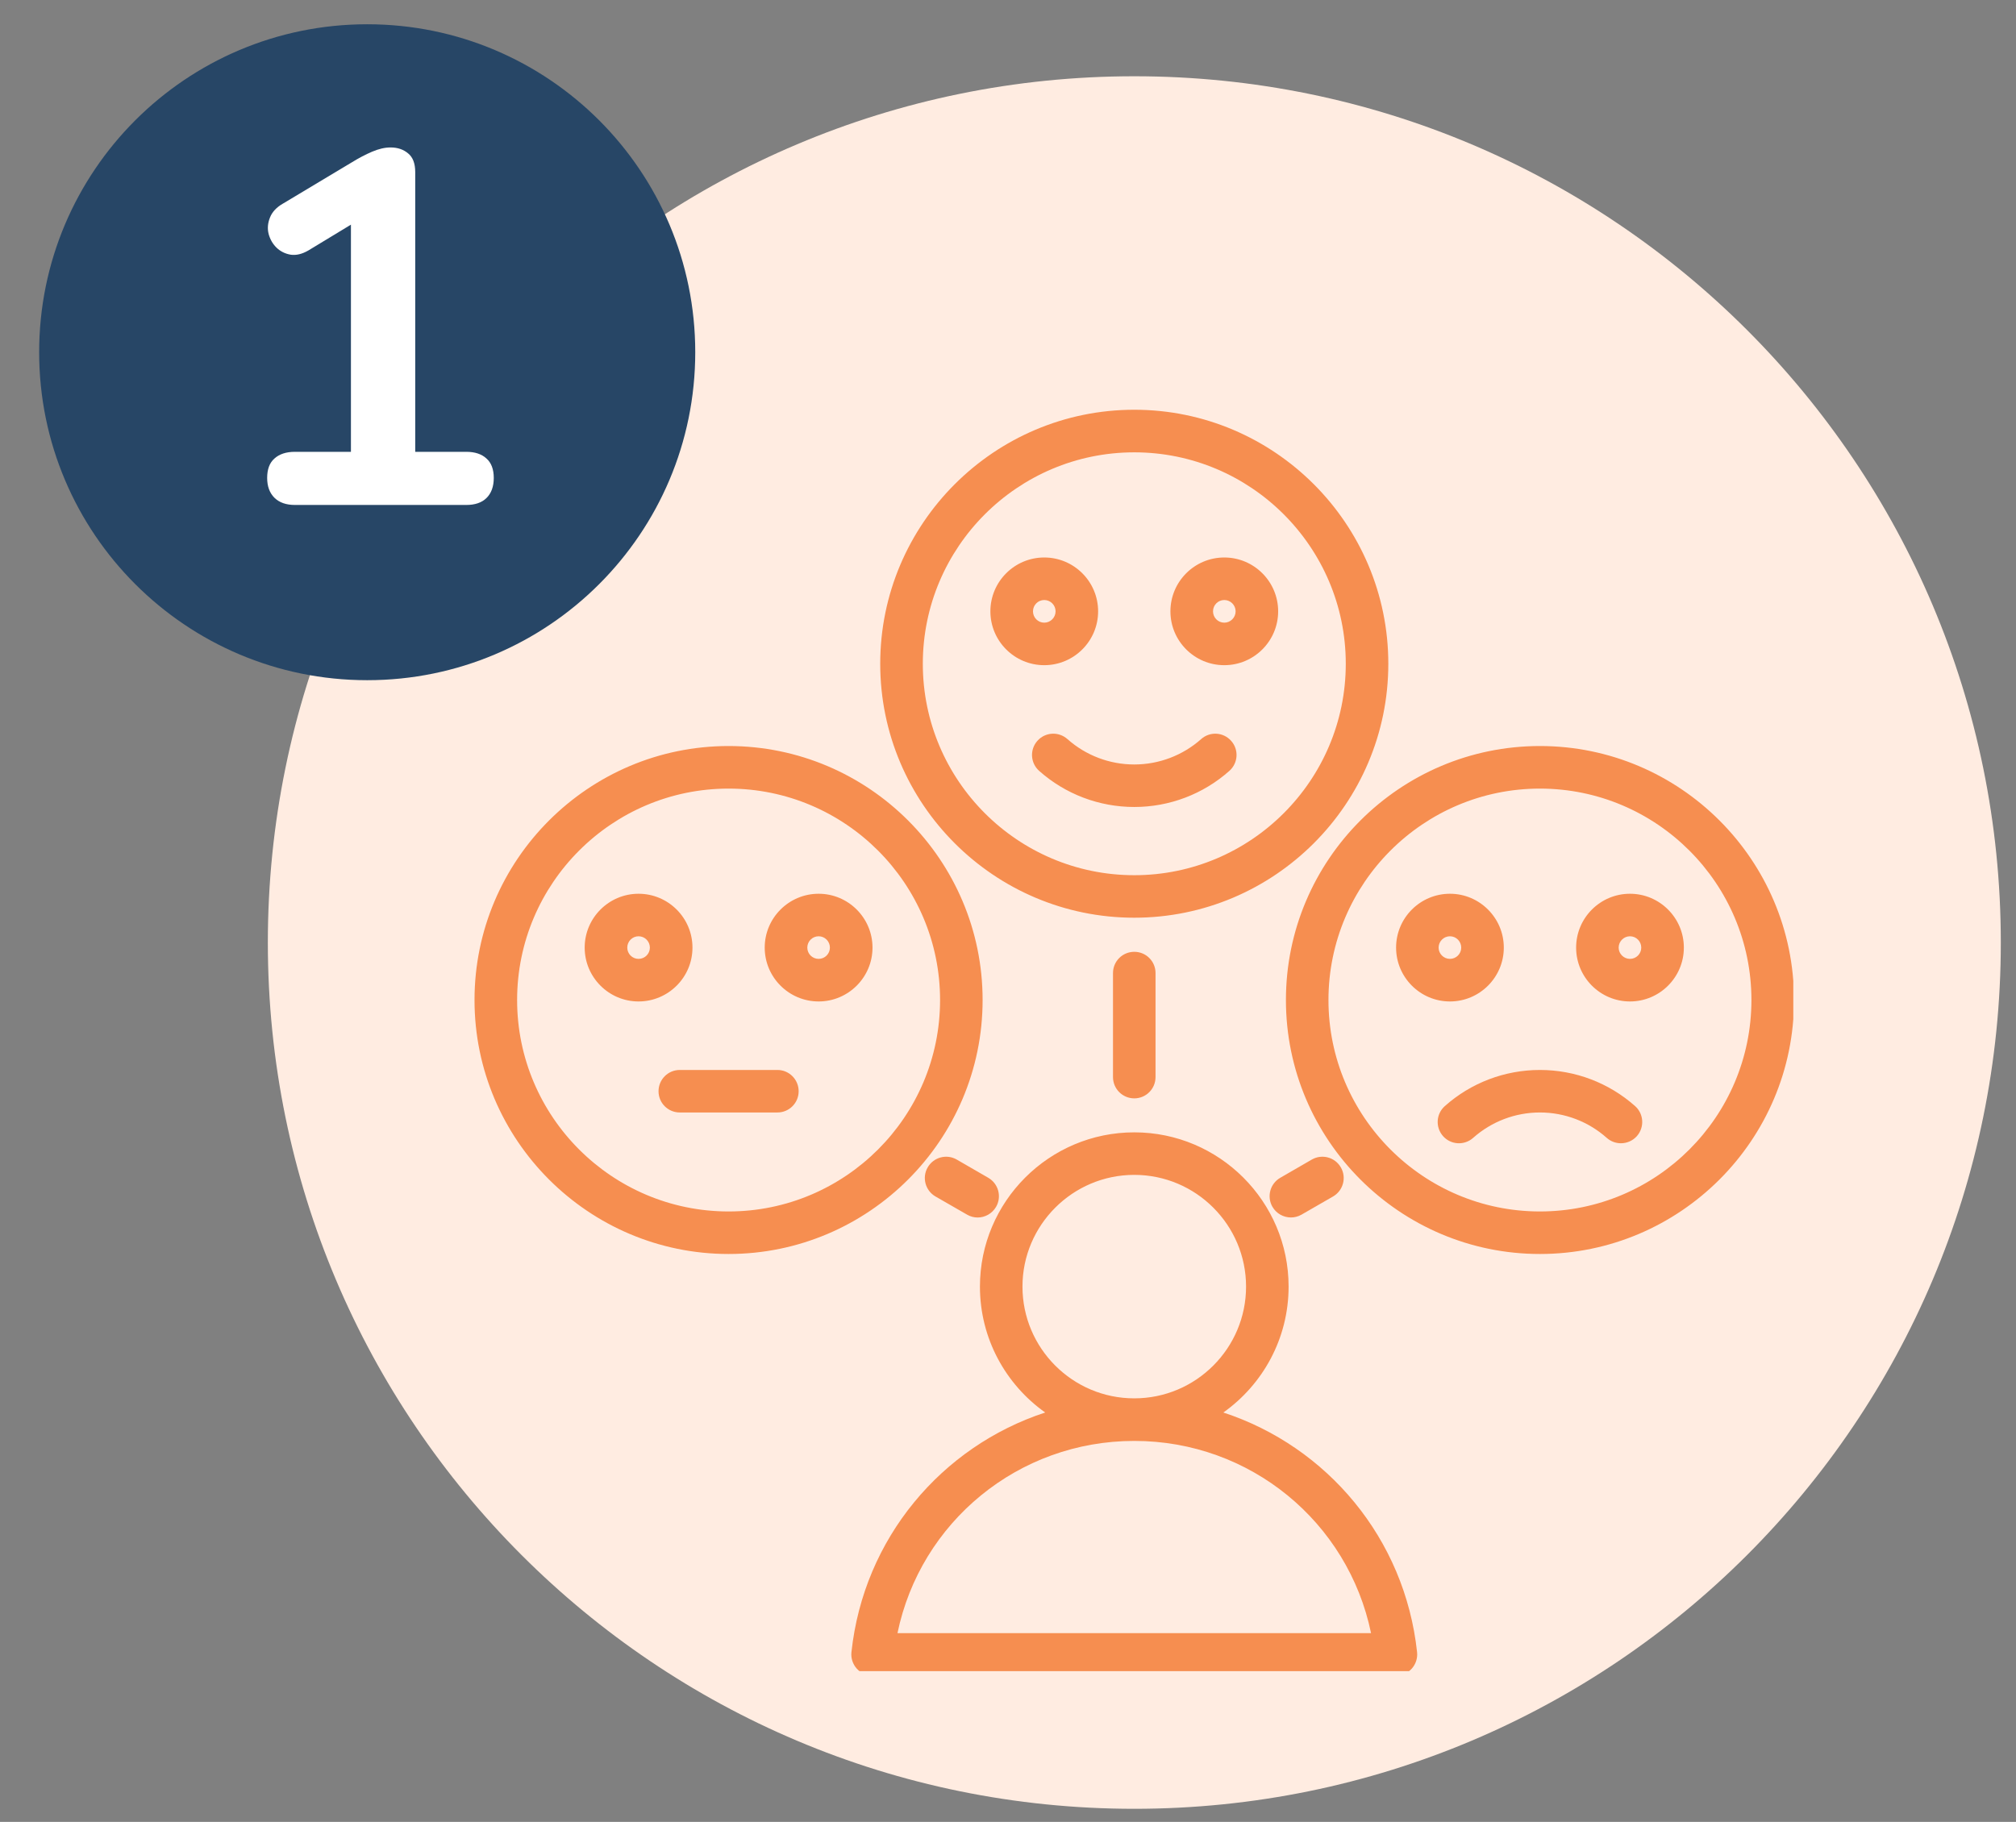 <svg xmlns="http://www.w3.org/2000/svg" xmlns:xlink="http://www.w3.org/1999/xlink" width="177" viewBox="0 0 132.75 120" height="160" preserveAspectRatio="xMidYMid meet"><rect x="0" y="0" width="132.75" height="120" fill="#808080" stroke="none"/><defs><g></g><clipPath id="255c8da757"><path d="M 17.637 5.023 L 131.75 5.023 L 131.75 119.137 L 17.637 119.137 Z M 17.637 5.023 " clip-rule="nonzero"></path></clipPath><clipPath id="524d1a01e8"><path d="M 74.691 5.023 C 43.18 5.023 17.637 30.566 17.637 62.082 C 17.637 93.594 43.18 119.137 74.691 119.137 C 106.207 119.137 131.75 93.594 131.75 62.082 C 131.75 30.566 106.207 5.023 74.691 5.023 Z M 74.691 5.023 " clip-rule="nonzero"></path></clipPath><clipPath id="e2d98dce0e"><path d="M 2.578 1.598 L 45.781 1.598 L 45.781 44.801 L 2.578 44.801 Z M 2.578 1.598 " clip-rule="nonzero"></path></clipPath><clipPath id="36be56867b"><path d="M 24.18 1.598 C 12.25 1.598 2.578 11.27 2.578 23.199 C 2.578 35.129 12.25 44.801 24.18 44.801 C 36.109 44.801 45.781 35.129 45.781 23.199 C 45.781 11.27 36.109 1.598 24.18 1.598 Z M 24.18 1.598 " clip-rule="nonzero"></path></clipPath><clipPath id="436f1393e4"><path d="M 31.246 26.977 L 118.086 26.977 L 118.086 110.07 L 31.246 110.07 Z M 31.246 26.977 " clip-rule="nonzero"></path></clipPath></defs><g clip-path="url(#255c8da757)"><g clip-path="url(#524d1a01e8)"><path fill="#ffece1" d="M 17.637 5.023 L 131.75 5.023 L 131.75 119.137 L 17.637 119.137 Z M 17.637 5.023 " fill-opacity="1" fill-rule="nonzero"></path></g></g><g clip-path="url(#e2d98dce0e)"><g clip-path="url(#36be56867b)"><path fill="#274666" d="M 2.578 1.598 L 45.781 1.598 L 45.781 44.801 L 2.578 44.801 Z M 2.578 1.598 " fill-opacity="1" fill-rule="nonzero"></path></g></g><g fill="#ffffff" fill-opacity="1"><g transform="translate(14.264, 33.259)"><g><path d="M 5.156 0 C 4.582 0 4.133 -0.156 3.812 -0.469 C 3.488 -0.789 3.328 -1.227 3.328 -1.781 C 3.328 -2.352 3.488 -2.781 3.812 -3.062 C 4.133 -3.352 4.582 -3.5 5.156 -3.5 L 8.844 -3.5 L 8.844 -19.703 L 10.891 -19.703 L 6.047 -16.766 C 5.629 -16.523 5.238 -16.43 4.875 -16.484 C 4.508 -16.547 4.195 -16.703 3.938 -16.953 C 3.688 -17.203 3.516 -17.504 3.422 -17.859 C 3.336 -18.211 3.367 -18.57 3.516 -18.938 C 3.66 -19.301 3.941 -19.602 4.359 -19.844 L 8.922 -22.578 C 9.359 -22.848 9.797 -23.078 10.234 -23.266 C 10.672 -23.453 11.078 -23.547 11.453 -23.547 C 11.922 -23.547 12.305 -23.414 12.609 -23.156 C 12.922 -22.906 13.078 -22.492 13.078 -21.922 L 13.078 -3.5 L 16.438 -3.5 C 17.008 -3.5 17.453 -3.352 17.766 -3.062 C 18.086 -2.781 18.25 -2.352 18.25 -1.781 C 18.25 -1.207 18.086 -0.766 17.766 -0.453 C 17.453 -0.148 17.008 0 16.438 0 Z M 5.156 0 "></path></g></g></g><g clip-path="url(#436f1393e4)"><path fill="#f68e50" d="M 80.555 93.035 C 83.152 91.191 84.852 88.164 84.852 84.742 C 84.852 79.141 80.293 74.582 74.691 74.582 C 69.086 74.582 64.527 79.141 64.527 84.742 C 64.527 88.164 66.227 91.191 68.824 93.035 C 62 95.273 56.871 101.32 56.066 108.82 C 56.023 109.215 56.152 109.609 56.418 109.906 C 56.684 110.199 57.062 110.371 57.461 110.371 L 91.918 110.371 C 92.316 110.371 92.695 110.199 92.961 109.906 C 93.227 109.609 93.355 109.215 93.312 108.82 C 92.508 101.32 87.379 95.273 80.555 93.035 Z M 67.328 84.742 C 67.328 80.684 70.633 77.383 74.691 77.383 C 78.75 77.383 82.051 80.684 82.051 84.742 C 82.051 88.801 78.75 92.102 74.695 92.102 C 74.691 92.102 74.691 92.102 74.691 92.102 C 74.688 92.102 74.688 92.102 74.684 92.102 C 70.629 92.102 67.328 88.801 67.328 84.742 Z M 59.098 107.566 C 60.609 100.25 67.055 94.906 74.688 94.906 C 74.688 94.906 74.688 94.906 74.691 94.906 C 74.691 94.906 74.691 94.906 74.695 94.906 C 82.324 94.906 88.77 100.25 90.281 107.566 Z M 101.402 49.137 C 92.18 49.137 84.676 56.641 84.676 65.867 C 84.676 75.09 92.18 82.594 101.402 82.594 C 110.625 82.594 118.133 75.09 118.133 65.867 C 118.133 56.641 110.625 49.137 101.402 49.137 Z M 101.402 79.793 C 93.723 79.793 87.477 73.547 87.477 65.867 C 87.477 58.188 93.723 51.941 101.402 51.941 C 109.082 51.941 115.328 58.188 115.328 65.867 C 115.328 73.547 109.082 79.793 101.402 79.793 Z M 107.785 74.832 C 107.508 75.141 107.121 75.301 106.734 75.301 C 106.402 75.301 106.07 75.184 105.805 74.949 C 104.59 73.867 103.027 73.273 101.402 73.273 C 99.777 73.273 98.215 73.867 97 74.949 C 96.422 75.461 95.535 75.41 95.023 74.832 C 94.508 74.25 94.559 73.367 95.141 72.852 C 96.867 71.316 99.09 70.473 101.402 70.473 C 103.715 70.473 105.938 71.316 107.668 72.852 C 108.246 73.367 108.297 74.25 107.785 74.832 Z M 107.332 58.867 C 105.375 58.867 103.785 60.457 103.785 62.414 C 103.785 64.371 105.375 65.961 107.332 65.961 C 109.285 65.961 110.879 64.371 110.879 62.414 C 110.879 60.457 109.285 58.867 107.332 58.867 Z M 107.332 63.156 C 106.922 63.156 106.586 62.824 106.586 62.414 C 106.586 62.004 106.922 61.668 107.332 61.668 C 107.742 61.668 108.074 62.004 108.074 62.414 C 108.074 62.824 107.742 63.156 107.332 63.156 Z M 99.023 62.414 C 99.023 60.457 97.43 58.867 95.477 58.867 C 93.52 58.867 91.93 60.457 91.93 62.414 C 91.93 64.371 93.52 65.961 95.477 65.961 C 97.43 65.961 99.023 64.371 99.023 62.414 Z M 94.73 62.414 C 94.73 62.004 95.066 61.668 95.477 61.668 C 95.887 61.668 96.219 62.004 96.219 62.414 C 96.219 62.824 95.887 63.156 95.477 63.156 C 95.066 63.156 94.73 62.824 94.73 62.414 Z M 74.691 60.445 C 83.914 60.445 91.418 52.941 91.418 43.719 C 91.418 34.496 83.914 26.988 74.691 26.988 C 65.465 26.988 57.961 34.496 57.961 43.719 C 57.961 52.941 65.465 60.445 74.691 60.445 Z M 74.691 29.793 C 82.367 29.793 88.617 36.039 88.617 43.719 C 88.617 51.398 82.367 57.645 74.691 57.645 C 67.012 57.645 60.766 51.398 60.766 43.719 C 60.766 36.039 67.012 29.793 74.691 29.793 Z M 70.289 48.68 C 71.5 49.758 73.066 50.352 74.691 50.352 C 76.312 50.352 77.879 49.758 79.094 48.68 C 79.672 48.164 80.555 48.215 81.07 48.797 C 81.586 49.375 81.531 50.258 80.953 50.773 C 79.227 52.309 77 53.152 74.691 53.152 C 72.379 53.152 70.152 52.309 68.426 50.773 C 67.848 50.258 67.797 49.375 68.309 48.797 C 68.824 48.215 69.707 48.164 70.289 48.68 Z M 80.617 43.812 C 82.574 43.812 84.164 42.223 84.164 40.266 C 84.164 38.309 82.574 36.719 80.617 36.719 C 78.66 36.719 77.07 38.309 77.07 40.266 C 77.07 42.223 78.66 43.812 80.617 43.812 Z M 80.617 39.52 C 81.027 39.52 81.363 39.855 81.363 40.266 C 81.363 40.676 81.027 41.012 80.617 41.012 C 80.207 41.012 79.875 40.676 79.875 40.266 C 79.875 39.855 80.207 39.52 80.617 39.52 Z M 68.762 43.812 C 70.719 43.812 72.309 42.223 72.309 40.266 C 72.309 38.309 70.719 36.719 68.762 36.719 C 66.805 36.719 65.215 38.309 65.215 40.266 C 65.215 42.223 66.805 43.812 68.762 43.812 Z M 68.762 39.52 C 69.172 39.52 69.508 39.855 69.508 40.266 C 69.508 40.676 69.172 41.012 68.762 41.012 C 68.352 41.012 68.02 40.676 68.02 40.266 C 68.02 39.855 68.352 39.52 68.762 39.52 Z M 64.703 65.867 C 64.703 56.641 57.199 49.137 47.977 49.137 C 38.754 49.137 31.246 56.641 31.246 65.867 C 31.246 75.09 38.754 82.594 47.977 82.594 C 57.199 82.594 64.703 75.09 64.703 65.867 Z M 47.977 79.793 C 40.297 79.793 34.051 73.547 34.051 65.867 C 34.051 58.188 40.297 51.941 47.977 51.941 C 55.656 51.941 61.902 58.188 61.902 65.867 C 61.902 73.547 55.656 79.793 47.977 79.793 Z M 52.59 71.875 C 52.59 72.648 51.965 73.273 51.191 73.273 L 44.762 73.273 C 43.988 73.273 43.363 72.648 43.363 71.875 C 43.363 71.102 43.988 70.473 44.762 70.473 L 51.191 70.473 C 51.965 70.473 52.59 71.102 52.59 71.875 Z M 53.906 58.867 C 51.949 58.867 50.355 60.457 50.355 62.414 C 50.355 64.371 51.949 65.961 53.906 65.961 C 55.859 65.961 57.453 64.371 57.453 62.414 C 57.453 60.457 55.859 58.867 53.906 58.867 Z M 53.906 63.156 C 53.492 63.156 53.16 62.824 53.16 62.414 C 53.16 62.004 53.492 61.668 53.906 61.668 C 54.316 61.668 54.648 62.004 54.648 62.414 C 54.648 62.824 54.316 63.156 53.906 63.156 Z M 45.598 62.414 C 45.598 60.457 44.004 58.867 42.047 58.867 C 40.094 58.867 38.5 60.457 38.5 62.414 C 38.5 64.371 40.094 65.961 42.047 65.961 C 44.004 65.961 45.598 64.371 45.598 62.414 Z M 42.047 63.156 C 41.637 63.156 41.305 62.824 41.305 62.414 C 41.305 62.004 41.637 61.668 42.047 61.668 C 42.461 61.668 42.793 62.004 42.793 62.414 C 42.793 62.824 42.461 63.156 42.047 63.156 Z M 74.691 62.691 C 75.465 62.691 76.09 63.316 76.09 64.09 L 76.09 70.941 C 76.09 71.715 75.465 72.344 74.691 72.344 C 73.914 72.344 73.289 71.715 73.289 70.941 L 73.289 64.09 C 73.289 63.316 73.914 62.691 74.691 62.691 Z M 84.305 77.574 L 86.379 76.375 C 87.051 75.988 87.906 76.219 88.293 76.891 C 88.68 77.559 88.449 78.418 87.781 78.805 L 85.707 80 C 85.484 80.129 85.242 80.188 85.008 80.188 C 84.52 80.188 84.051 79.938 83.789 79.488 C 83.402 78.816 83.633 77.961 84.305 77.574 Z M 65.074 77.574 C 65.746 77.961 65.977 78.82 65.59 79.488 C 65.328 79.938 64.859 80.191 64.375 80.191 C 64.137 80.191 63.895 80.129 63.676 80 L 61.598 78.805 C 60.93 78.418 60.699 77.559 61.086 76.891 C 61.473 76.219 62.332 75.988 63 76.375 Z M 65.074 77.574 " fill-opacity="1" fill-rule="nonzero"></path></g></svg>